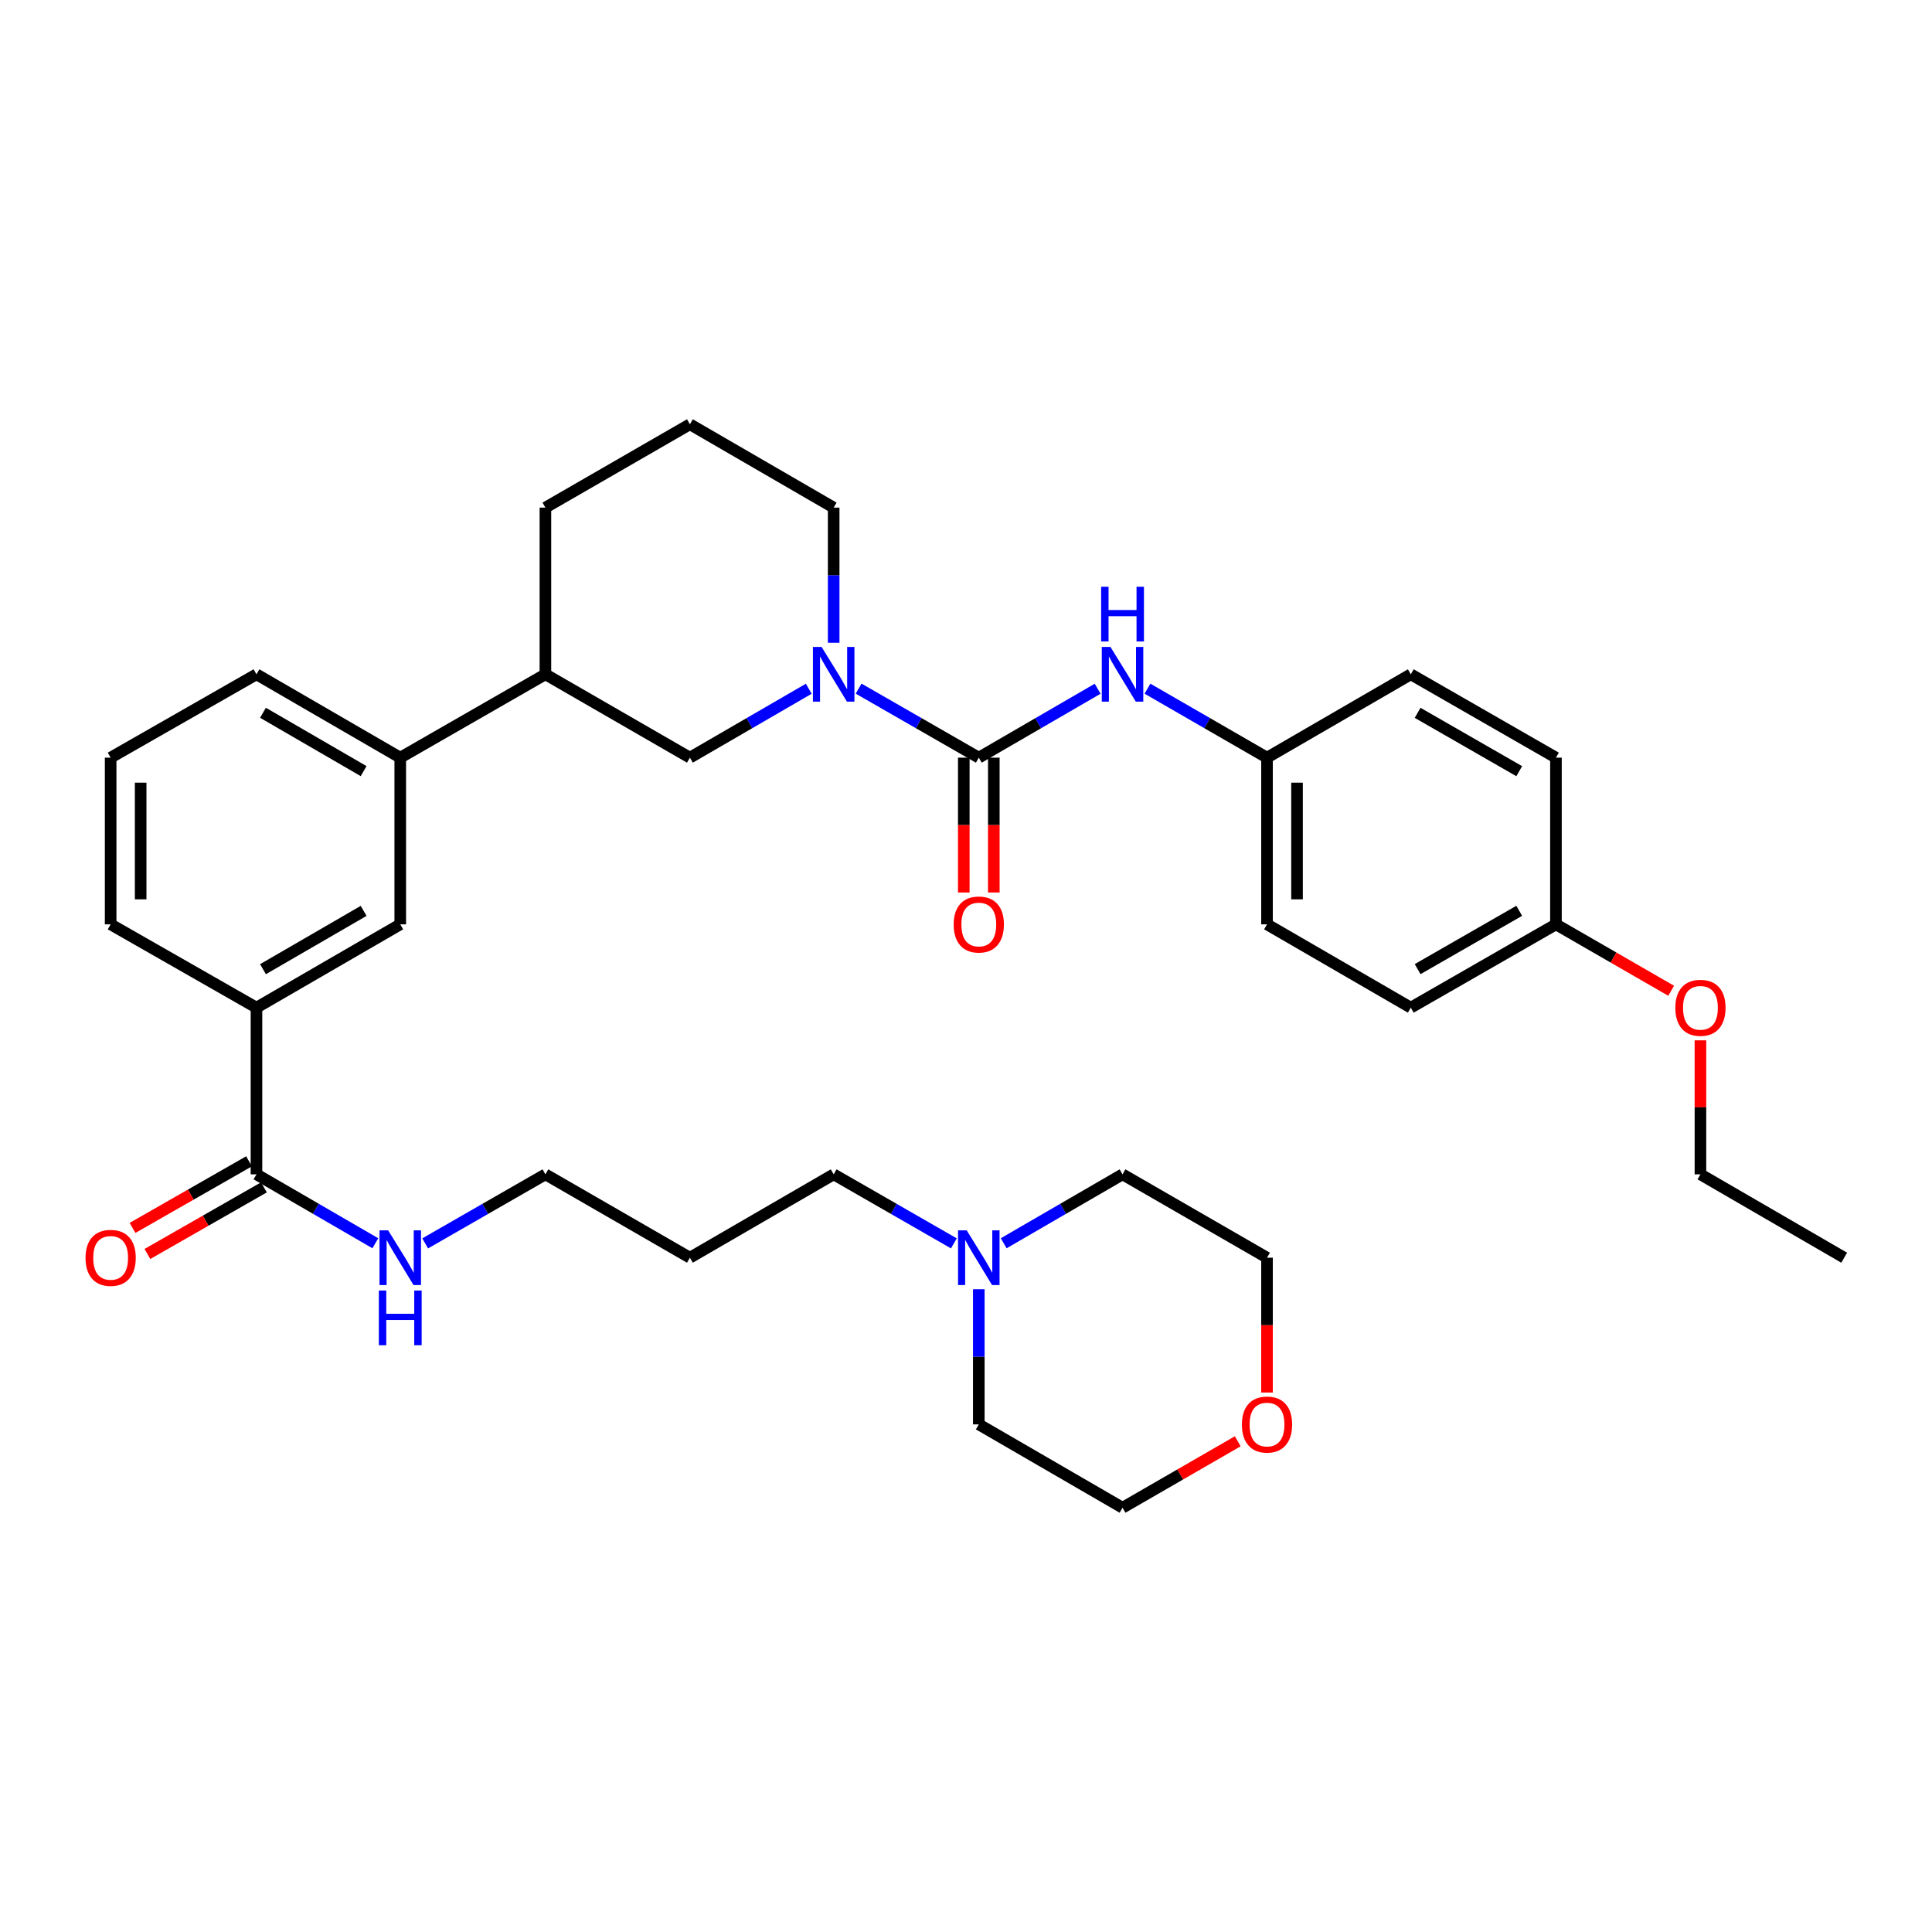 <?xml version='1.0' encoding='iso-8859-1'?>
<svg version='1.1' baseProfile='full'
              xmlns='http://www.w3.org/2000/svg'
                      xmlns:rdkit='http://www.rdkit.org/xml'
                      xmlns:xlink='http://www.w3.org/1999/xlink'
                  xml:space='preserve'
width='1000px' height='1000px' viewBox='0 0 1000 1000'>
<!-- END OF HEADER -->
<rect style='opacity:1.0;fill:#FFFFFF;stroke:none' width='1000' height='1000' x='0' y='0'> </rect>
<path class='bond-0' d='M 506.624,392.163 L 475.519,374.296' style='fill:none;fill-rule:evenodd;stroke:#000000;stroke-width:6px;stroke-linecap:butt;stroke-linejoin:miter;stroke-opacity:1' />
<path class='bond-0' d='M 475.519,374.296 L 444.413,356.429' style='fill:none;fill-rule:evenodd;stroke:#0000FF;stroke-width:6px;stroke-linecap:butt;stroke-linejoin:miter;stroke-opacity:1' />
<path class='bond-1' d='M 506.624,392.163 L 537.38,374.327' style='fill:none;fill-rule:evenodd;stroke:#000000;stroke-width:6px;stroke-linecap:butt;stroke-linejoin:miter;stroke-opacity:1' />
<path class='bond-1' d='M 537.38,374.327 L 568.135,356.491' style='fill:none;fill-rule:evenodd;stroke:#0000FF;stroke-width:6px;stroke-linecap:butt;stroke-linejoin:miter;stroke-opacity:1' />
<path class='bond-9' d='M 498.856,392.163 L 498.856,427.063' style='fill:none;fill-rule:evenodd;stroke:#000000;stroke-width:6px;stroke-linecap:butt;stroke-linejoin:miter;stroke-opacity:1' />
<path class='bond-9' d='M 498.856,427.063 L 498.856,461.963' style='fill:none;fill-rule:evenodd;stroke:#FF0000;stroke-width:6px;stroke-linecap:butt;stroke-linejoin:miter;stroke-opacity:1' />
<path class='bond-9' d='M 514.393,392.163 L 514.393,427.063' style='fill:none;fill-rule:evenodd;stroke:#000000;stroke-width:6px;stroke-linecap:butt;stroke-linejoin:miter;stroke-opacity:1' />
<path class='bond-9' d='M 514.393,427.063 L 514.393,461.963' style='fill:none;fill-rule:evenodd;stroke:#FF0000;stroke-width:6px;stroke-linecap:butt;stroke-linejoin:miter;stroke-opacity:1' />
<path class='bond-3' d='M 418.617,356.49 L 387.854,374.326' style='fill:none;fill-rule:evenodd;stroke:#0000FF;stroke-width:6px;stroke-linecap:butt;stroke-linejoin:miter;stroke-opacity:1' />
<path class='bond-3' d='M 387.854,374.326 L 357.09,392.163' style='fill:none;fill-rule:evenodd;stroke:#000000;stroke-width:6px;stroke-linecap:butt;stroke-linejoin:miter;stroke-opacity:1' />
<path class='bond-14' d='M 431.508,332.699 L 431.508,297.719' style='fill:none;fill-rule:evenodd;stroke:#0000FF;stroke-width:6px;stroke-linecap:butt;stroke-linejoin:miter;stroke-opacity:1' />
<path class='bond-14' d='M 431.508,297.719 L 431.508,262.739' style='fill:none;fill-rule:evenodd;stroke:#000000;stroke-width:6px;stroke-linecap:butt;stroke-linejoin:miter;stroke-opacity:1' />
<path class='bond-13' d='M 593.923,356.458 L 624.864,374.31' style='fill:none;fill-rule:evenodd;stroke:#0000FF;stroke-width:6px;stroke-linecap:butt;stroke-linejoin:miter;stroke-opacity:1' />
<path class='bond-13' d='M 624.864,374.31 L 655.805,392.163' style='fill:none;fill-rule:evenodd;stroke:#000000;stroke-width:6px;stroke-linecap:butt;stroke-linejoin:miter;stroke-opacity:1' />
<path class='bond-2' d='M 132.75,607.837 L 132.75,521.561' style='fill:none;fill-rule:evenodd;stroke:#000000;stroke-width:6px;stroke-linecap:butt;stroke-linejoin:miter;stroke-opacity:1' />
<path class='bond-10' d='M 128.895,601.093 L 98.742,618.33' style='fill:none;fill-rule:evenodd;stroke:#000000;stroke-width:6px;stroke-linecap:butt;stroke-linejoin:miter;stroke-opacity:1' />
<path class='bond-10' d='M 98.742,618.33 L 68.589,635.567' style='fill:none;fill-rule:evenodd;stroke:#FF0000;stroke-width:6px;stroke-linecap:butt;stroke-linejoin:miter;stroke-opacity:1' />
<path class='bond-10' d='M 136.605,614.581 L 106.452,631.818' style='fill:none;fill-rule:evenodd;stroke:#000000;stroke-width:6px;stroke-linecap:butt;stroke-linejoin:miter;stroke-opacity:1' />
<path class='bond-10' d='M 106.452,631.818 L 76.299,649.054' style='fill:none;fill-rule:evenodd;stroke:#FF0000;stroke-width:6px;stroke-linecap:butt;stroke-linejoin:miter;stroke-opacity:1' />
<path class='bond-12' d='M 132.75,607.837 L 163.513,625.674' style='fill:none;fill-rule:evenodd;stroke:#000000;stroke-width:6px;stroke-linecap:butt;stroke-linejoin:miter;stroke-opacity:1' />
<path class='bond-12' d='M 163.513,625.674 L 194.277,643.51' style='fill:none;fill-rule:evenodd;stroke:#0000FF;stroke-width:6px;stroke-linecap:butt;stroke-linejoin:miter;stroke-opacity:1' />
<path class='bond-7' d='M 357.09,392.163 L 282.301,349.016' style='fill:none;fill-rule:evenodd;stroke:#000000;stroke-width:6px;stroke-linecap:butt;stroke-linejoin:miter;stroke-opacity:1' />
<path class='bond-4' d='M 132.75,521.561 L 207.168,478.439' style='fill:none;fill-rule:evenodd;stroke:#000000;stroke-width:6px;stroke-linecap:butt;stroke-linejoin:miter;stroke-opacity:1' />
<path class='bond-4' d='M 136.123,501.65 L 188.216,471.465' style='fill:none;fill-rule:evenodd;stroke:#000000;stroke-width:6px;stroke-linecap:butt;stroke-linejoin:miter;stroke-opacity:1' />
<path class='bond-37' d='M 132.75,521.561 L 57.271,478.439' style='fill:none;fill-rule:evenodd;stroke:#000000;stroke-width:6px;stroke-linecap:butt;stroke-linejoin:miter;stroke-opacity:1' />
<path class='bond-5' d='M 207.168,478.439 L 207.168,392.163' style='fill:none;fill-rule:evenodd;stroke:#000000;stroke-width:6px;stroke-linecap:butt;stroke-linejoin:miter;stroke-opacity:1' />
<path class='bond-6' d='M 207.168,392.163 L 282.301,349.016' style='fill:none;fill-rule:evenodd;stroke:#000000;stroke-width:6px;stroke-linecap:butt;stroke-linejoin:miter;stroke-opacity:1' />
<path class='bond-26' d='M 207.168,392.163 L 132.75,349.016' style='fill:none;fill-rule:evenodd;stroke:#000000;stroke-width:6px;stroke-linecap:butt;stroke-linejoin:miter;stroke-opacity:1' />
<path class='bond-26' d='M 188.212,399.131 L 136.12,368.928' style='fill:none;fill-rule:evenodd;stroke:#000000;stroke-width:6px;stroke-linecap:butt;stroke-linejoin:miter;stroke-opacity:1' />
<path class='bond-36' d='M 282.301,349.016 L 282.301,262.739' style='fill:none;fill-rule:evenodd;stroke:#000000;stroke-width:6px;stroke-linecap:butt;stroke-linejoin:miter;stroke-opacity:1' />
<path class='bond-8' d='M 493.719,643.571 L 462.613,625.704' style='fill:none;fill-rule:evenodd;stroke:#0000FF;stroke-width:6px;stroke-linecap:butt;stroke-linejoin:miter;stroke-opacity:1' />
<path class='bond-8' d='M 462.613,625.704 L 431.508,607.837' style='fill:none;fill-rule:evenodd;stroke:#000000;stroke-width:6px;stroke-linecap:butt;stroke-linejoin:miter;stroke-opacity:1' />
<path class='bond-23' d='M 519.515,643.509 L 550.27,625.673' style='fill:none;fill-rule:evenodd;stroke:#0000FF;stroke-width:6px;stroke-linecap:butt;stroke-linejoin:miter;stroke-opacity:1' />
<path class='bond-23' d='M 550.27,625.673 L 581.025,607.837' style='fill:none;fill-rule:evenodd;stroke:#000000;stroke-width:6px;stroke-linecap:butt;stroke-linejoin:miter;stroke-opacity:1' />
<path class='bond-24' d='M 506.624,667.301 L 506.624,702.281' style='fill:none;fill-rule:evenodd;stroke:#0000FF;stroke-width:6px;stroke-linecap:butt;stroke-linejoin:miter;stroke-opacity:1' />
<path class='bond-24' d='M 506.624,702.281 L 506.624,737.261' style='fill:none;fill-rule:evenodd;stroke:#000000;stroke-width:6px;stroke-linecap:butt;stroke-linejoin:miter;stroke-opacity:1' />
<path class='bond-11' d='M 640.647,746.005 L 610.836,763.202' style='fill:none;fill-rule:evenodd;stroke:#FF0000;stroke-width:6px;stroke-linecap:butt;stroke-linejoin:miter;stroke-opacity:1' />
<path class='bond-11' d='M 610.836,763.202 L 581.025,780.399' style='fill:none;fill-rule:evenodd;stroke:#000000;stroke-width:6px;stroke-linecap:butt;stroke-linejoin:miter;stroke-opacity:1' />
<path class='bond-38' d='M 655.805,720.784 L 655.805,685.884' style='fill:none;fill-rule:evenodd;stroke:#FF0000;stroke-width:6px;stroke-linecap:butt;stroke-linejoin:miter;stroke-opacity:1' />
<path class='bond-38' d='M 655.805,685.884 L 655.805,650.984' style='fill:none;fill-rule:evenodd;stroke:#000000;stroke-width:6px;stroke-linecap:butt;stroke-linejoin:miter;stroke-opacity:1' />
<path class='bond-30' d='M 220.074,643.573 L 251.188,625.705' style='fill:none;fill-rule:evenodd;stroke:#0000FF;stroke-width:6px;stroke-linecap:butt;stroke-linejoin:miter;stroke-opacity:1' />
<path class='bond-30' d='M 251.188,625.705 L 282.301,607.837' style='fill:none;fill-rule:evenodd;stroke:#000000;stroke-width:6px;stroke-linecap:butt;stroke-linejoin:miter;stroke-opacity:1' />
<path class='bond-16' d='M 655.805,392.163 L 730.222,349.016' style='fill:none;fill-rule:evenodd;stroke:#000000;stroke-width:6px;stroke-linecap:butt;stroke-linejoin:miter;stroke-opacity:1' />
<path class='bond-17' d='M 655.805,392.163 L 655.805,478.439' style='fill:none;fill-rule:evenodd;stroke:#000000;stroke-width:6px;stroke-linecap:butt;stroke-linejoin:miter;stroke-opacity:1' />
<path class='bond-17' d='M 671.341,405.104 L 671.341,465.498' style='fill:none;fill-rule:evenodd;stroke:#000000;stroke-width:6px;stroke-linecap:butt;stroke-linejoin:miter;stroke-opacity:1' />
<path class='bond-27' d='M 431.508,262.739 L 357.09,219.601' style='fill:none;fill-rule:evenodd;stroke:#000000;stroke-width:6px;stroke-linecap:butt;stroke-linejoin:miter;stroke-opacity:1' />
<path class='bond-15' d='M 805.356,478.439 L 730.222,521.561' style='fill:none;fill-rule:evenodd;stroke:#000000;stroke-width:6px;stroke-linecap:butt;stroke-linejoin:miter;stroke-opacity:1' />
<path class='bond-15' d='M 786.353,471.433 L 733.759,501.618' style='fill:none;fill-rule:evenodd;stroke:#000000;stroke-width:6px;stroke-linecap:butt;stroke-linejoin:miter;stroke-opacity:1' />
<path class='bond-22' d='M 805.356,478.439 L 835.172,495.63' style='fill:none;fill-rule:evenodd;stroke:#000000;stroke-width:6px;stroke-linecap:butt;stroke-linejoin:miter;stroke-opacity:1' />
<path class='bond-22' d='M 835.172,495.63 L 864.987,512.821' style='fill:none;fill-rule:evenodd;stroke:#FF0000;stroke-width:6px;stroke-linecap:butt;stroke-linejoin:miter;stroke-opacity:1' />
<path class='bond-35' d='M 805.356,478.439 L 805.356,392.163' style='fill:none;fill-rule:evenodd;stroke:#000000;stroke-width:6px;stroke-linecap:butt;stroke-linejoin:miter;stroke-opacity:1' />
<path class='bond-19' d='M 730.222,349.016 L 805.356,392.163' style='fill:none;fill-rule:evenodd;stroke:#000000;stroke-width:6px;stroke-linecap:butt;stroke-linejoin:miter;stroke-opacity:1' />
<path class='bond-19' d='M 733.756,368.96 L 786.349,399.163' style='fill:none;fill-rule:evenodd;stroke:#000000;stroke-width:6px;stroke-linecap:butt;stroke-linejoin:miter;stroke-opacity:1' />
<path class='bond-18' d='M 655.805,478.439 L 730.222,521.561' style='fill:none;fill-rule:evenodd;stroke:#000000;stroke-width:6px;stroke-linecap:butt;stroke-linejoin:miter;stroke-opacity:1' />
<path class='bond-20' d='M 431.508,607.837 L 357.09,650.984' style='fill:none;fill-rule:evenodd;stroke:#000000;stroke-width:6px;stroke-linecap:butt;stroke-linejoin:miter;stroke-opacity:1' />
<path class='bond-21' d='M 357.09,650.984 L 282.301,607.837' style='fill:none;fill-rule:evenodd;stroke:#000000;stroke-width:6px;stroke-linecap:butt;stroke-linejoin:miter;stroke-opacity:1' />
<path class='bond-33' d='M 880.145,538.477 L 880.145,573.157' style='fill:none;fill-rule:evenodd;stroke:#FF0000;stroke-width:6px;stroke-linecap:butt;stroke-linejoin:miter;stroke-opacity:1' />
<path class='bond-33' d='M 880.145,573.157 L 880.145,607.837' style='fill:none;fill-rule:evenodd;stroke:#000000;stroke-width:6px;stroke-linecap:butt;stroke-linejoin:miter;stroke-opacity:1' />
<path class='bond-32' d='M 581.025,607.837 L 655.805,650.984' style='fill:none;fill-rule:evenodd;stroke:#000000;stroke-width:6px;stroke-linecap:butt;stroke-linejoin:miter;stroke-opacity:1' />
<path class='bond-31' d='M 506.624,737.261 L 581.025,780.399' style='fill:none;fill-rule:evenodd;stroke:#000000;stroke-width:6px;stroke-linecap:butt;stroke-linejoin:miter;stroke-opacity:1' />
<path class='bond-25' d='M 57.271,478.439 L 57.271,392.163' style='fill:none;fill-rule:evenodd;stroke:#000000;stroke-width:6px;stroke-linecap:butt;stroke-linejoin:miter;stroke-opacity:1' />
<path class='bond-25' d='M 72.807,465.498 L 72.807,405.104' style='fill:none;fill-rule:evenodd;stroke:#000000;stroke-width:6px;stroke-linecap:butt;stroke-linejoin:miter;stroke-opacity:1' />
<path class='bond-28' d='M 132.75,349.016 L 57.271,392.163' style='fill:none;fill-rule:evenodd;stroke:#000000;stroke-width:6px;stroke-linecap:butt;stroke-linejoin:miter;stroke-opacity:1' />
<path class='bond-29' d='M 357.09,219.601 L 282.301,262.739' style='fill:none;fill-rule:evenodd;stroke:#000000;stroke-width:6px;stroke-linecap:butt;stroke-linejoin:miter;stroke-opacity:1' />
<path class='bond-34' d='M 880.145,607.837 L 954.545,650.984' style='fill:none;fill-rule:evenodd;stroke:#000000;stroke-width:6px;stroke-linecap:butt;stroke-linejoin:miter;stroke-opacity:1' />
<path  class='atom-1' d='M 425.248 334.856
L 434.528 349.856
Q 435.448 351.336, 436.928 354.016
Q 438.408 356.696, 438.488 356.856
L 438.488 334.856
L 442.248 334.856
L 442.248 363.176
L 438.368 363.176
L 428.408 346.776
Q 427.248 344.856, 426.008 342.656
Q 424.808 340.456, 424.448 339.776
L 424.448 363.176
L 420.768 363.176
L 420.768 334.856
L 425.248 334.856
' fill='#0000FF'/>
<path  class='atom-2' d='M 574.765 334.856
L 584.045 349.856
Q 584.965 351.336, 586.445 354.016
Q 587.925 356.696, 588.005 356.856
L 588.005 334.856
L 591.765 334.856
L 591.765 363.176
L 587.885 363.176
L 577.925 346.776
Q 576.765 344.856, 575.525 342.656
Q 574.325 340.456, 573.965 339.776
L 573.965 363.176
L 570.285 363.176
L 570.285 334.856
L 574.765 334.856
' fill='#0000FF'/>
<path  class='atom-2' d='M 569.945 303.704
L 573.785 303.704
L 573.785 315.744
L 588.265 315.744
L 588.265 303.704
L 592.105 303.704
L 592.105 332.024
L 588.265 332.024
L 588.265 318.944
L 573.785 318.944
L 573.785 332.024
L 569.945 332.024
L 569.945 303.704
' fill='#0000FF'/>
<path  class='atom-9' d='M 500.364 636.824
L 509.644 651.824
Q 510.564 653.304, 512.044 655.984
Q 513.524 658.664, 513.604 658.824
L 513.604 636.824
L 517.364 636.824
L 517.364 665.144
L 513.484 665.144
L 503.524 648.744
Q 502.364 646.824, 501.124 644.624
Q 499.924 642.424, 499.564 641.744
L 499.564 665.144
L 495.884 665.144
L 495.884 636.824
L 500.364 636.824
' fill='#0000FF'/>
<path  class='atom-10' d='M 493.624 478.519
Q 493.624 471.719, 496.984 467.919
Q 500.344 464.119, 506.624 464.119
Q 512.904 464.119, 516.264 467.919
Q 519.624 471.719, 519.624 478.519
Q 519.624 485.399, 516.224 489.319
Q 512.824 493.199, 506.624 493.199
Q 500.384 493.199, 496.984 489.319
Q 493.624 485.439, 493.624 478.519
M 506.624 489.999
Q 510.944 489.999, 513.264 487.119
Q 515.624 484.199, 515.624 478.519
Q 515.624 472.959, 513.264 470.159
Q 510.944 467.319, 506.624 467.319
Q 502.304 467.319, 499.944 470.119
Q 497.624 472.919, 497.624 478.519
Q 497.624 484.239, 499.944 487.119
Q 502.304 489.999, 506.624 489.999
' fill='#FF0000'/>
<path  class='atom-11' d='M 44.271 651.064
Q 44.271 644.264, 47.631 640.464
Q 50.991 636.664, 57.271 636.664
Q 63.551 636.664, 66.911 640.464
Q 70.271 644.264, 70.271 651.064
Q 70.271 657.944, 66.871 661.864
Q 63.471 665.744, 57.271 665.744
Q 51.031 665.744, 47.631 661.864
Q 44.271 657.984, 44.271 651.064
M 57.271 662.544
Q 61.591 662.544, 63.911 659.664
Q 66.271 656.744, 66.271 651.064
Q 66.271 645.504, 63.911 642.704
Q 61.591 639.864, 57.271 639.864
Q 52.951 639.864, 50.591 642.664
Q 48.271 645.464, 48.271 651.064
Q 48.271 656.784, 50.591 659.664
Q 52.951 662.544, 57.271 662.544
' fill='#FF0000'/>
<path  class='atom-12' d='M 642.805 737.341
Q 642.805 730.541, 646.165 726.741
Q 649.525 722.941, 655.805 722.941
Q 662.085 722.941, 665.445 726.741
Q 668.805 730.541, 668.805 737.341
Q 668.805 744.221, 665.405 748.141
Q 662.005 752.021, 655.805 752.021
Q 649.565 752.021, 646.165 748.141
Q 642.805 744.261, 642.805 737.341
M 655.805 748.821
Q 660.125 748.821, 662.445 745.941
Q 664.805 743.021, 664.805 737.341
Q 664.805 731.781, 662.445 728.981
Q 660.125 726.141, 655.805 726.141
Q 651.485 726.141, 649.125 728.941
Q 646.805 731.741, 646.805 737.341
Q 646.805 743.061, 649.125 745.941
Q 651.485 748.821, 655.805 748.821
' fill='#FF0000'/>
<path  class='atom-13' d='M 200.908 636.824
L 210.188 651.824
Q 211.108 653.304, 212.588 655.984
Q 214.068 658.664, 214.148 658.824
L 214.148 636.824
L 217.908 636.824
L 217.908 665.144
L 214.028 665.144
L 204.068 648.744
Q 202.908 646.824, 201.668 644.624
Q 200.468 642.424, 200.108 641.744
L 200.108 665.144
L 196.428 665.144
L 196.428 636.824
L 200.908 636.824
' fill='#0000FF'/>
<path  class='atom-13' d='M 196.088 667.976
L 199.928 667.976
L 199.928 680.016
L 214.408 680.016
L 214.408 667.976
L 218.248 667.976
L 218.248 696.296
L 214.408 696.296
L 214.408 683.216
L 199.928 683.216
L 199.928 696.296
L 196.088 696.296
L 196.088 667.976
' fill='#0000FF'/>
<path  class='atom-23' d='M 867.145 521.641
Q 867.145 514.841, 870.505 511.041
Q 873.865 507.241, 880.145 507.241
Q 886.425 507.241, 889.785 511.041
Q 893.145 514.841, 893.145 521.641
Q 893.145 528.521, 889.745 532.441
Q 886.345 536.321, 880.145 536.321
Q 873.905 536.321, 870.505 532.441
Q 867.145 528.561, 867.145 521.641
M 880.145 533.121
Q 884.465 533.121, 886.785 530.241
Q 889.145 527.321, 889.145 521.641
Q 889.145 516.081, 886.785 513.281
Q 884.465 510.441, 880.145 510.441
Q 875.825 510.441, 873.465 513.241
Q 871.145 516.041, 871.145 521.641
Q 871.145 527.361, 873.465 530.241
Q 875.825 533.121, 880.145 533.121
' fill='#FF0000'/>
</svg>
